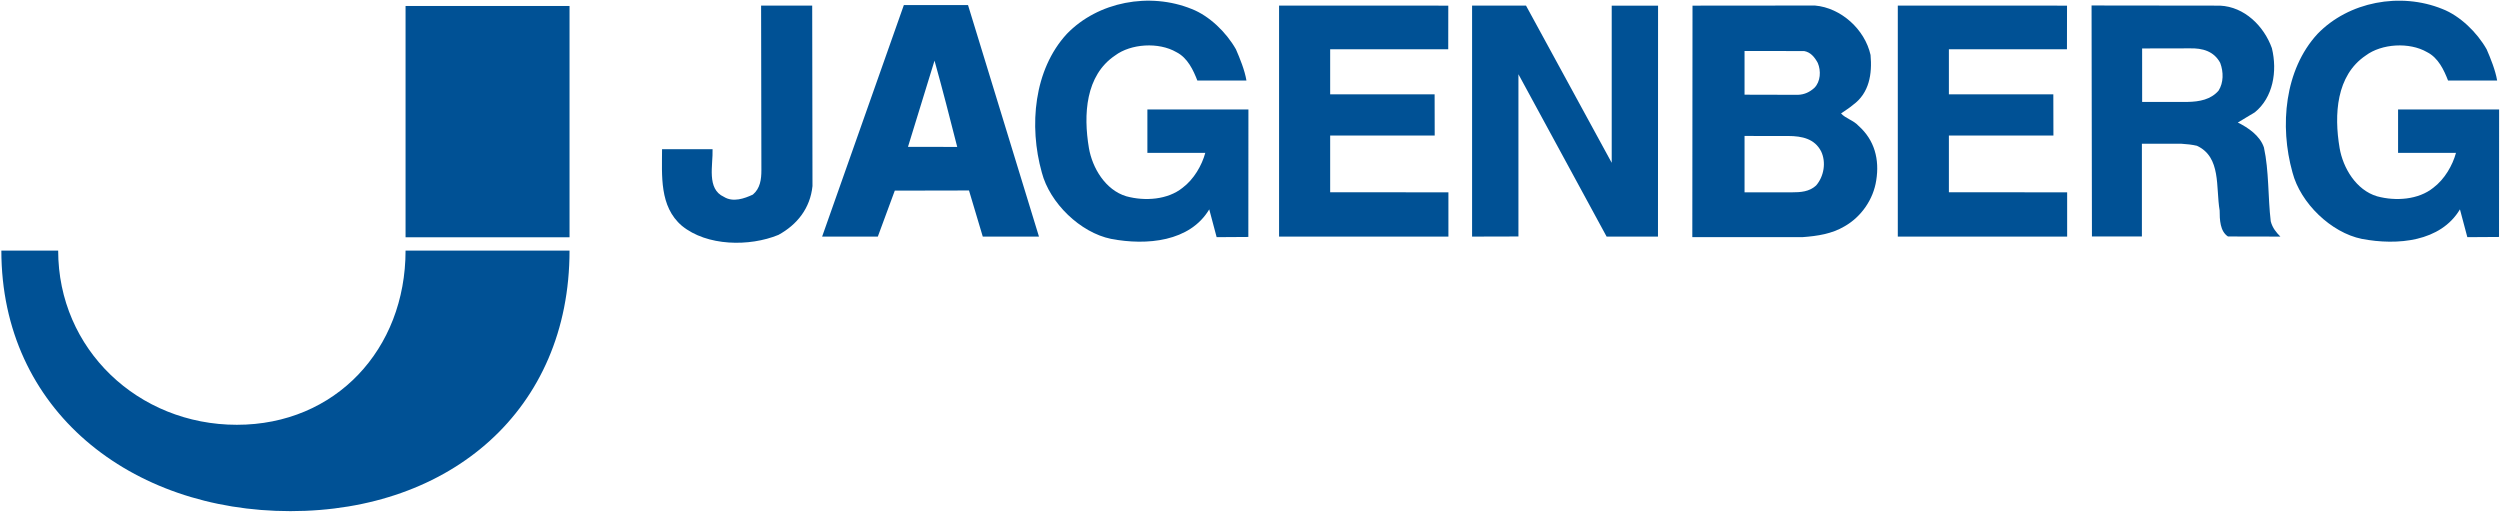 <?xml version="1.0" encoding="UTF-8" standalone="no"?>
<!-- Created with Inkscape (http://www.inkscape.org/) -->
<svg
   xmlns:svg="http://www.w3.org/2000/svg"
   xmlns="http://www.w3.org/2000/svg"
   version="1.0"
   width="812"
   height="167"
   viewBox="-0.441 -0.224 812 167"
   id="svg2"
   xml:space="preserve">
	<defs
   id="defs4">
	</defs>
	<g
   id="g6">
		<g
   id="g8">
			<path
   d="M 184.543,81.172 C 184.543,133.026 145.75,165.791 93.895,165.791 C 42.04,165.791 0,133.025 0,81.172 L 18.453,81.172 C 18.453,113.223 44.437,137.748 76.492,137.748 C 108.547,137.748 131.285,113.223 131.285,81.172 L 184.543,81.172"
   style="fill:#005195"
   id="path10" />
		</g>
		<g
   id="g12">
			<g
   id="g14">
				<rect
   width="53.258"
   height="75.125"
   x="131.285"
   y="1.719"
   style="fill:#005195"
   id="rect16" /> 
				<path
   d="M 392.324,67.775 C 386.058,78.283 372.047,79.576 360.429,77.363 C 350.472,75.332 340.519,65.748 337.937,55.791 C 333.699,40.672 335.359,22.42 346.05,10.803 C 356.191,0.295 372.964,-2.84 386.609,2.692 C 392.324,4.905 397.859,10.253 400.988,15.784 C 402.281,18.733 403.851,22.604 404.402,25.925 L 388.453,25.925 C 387.16,22.605 385.316,18.548 381.633,16.704 C 375.918,13.388 366.883,13.94 361.723,17.811 C 352.133,24.264 351.399,36.983 353.239,47.864 C 354.348,54.317 358.587,61.509 365.411,63.536 C 371.493,65.192 378.868,64.64 383.661,60.768 C 387.349,58.004 389.931,53.487 391.036,49.432 L 372.23,49.432 L 372.23,35.324 L 405.046,35.324 L 405.02,76.74 L 394.723,76.806 L 392.324,67.775"
   style="fill:#005195"
   id="path18" />
			</g>
		</g>
		<g
   id="g20">
			<polyline
   fill="#005195"
   points="470.004,62.244 470.004,76.623 415,76.623 415,1.588 469.965,1.607 469.945,15.783      431.598,15.783 431.598,30.416 465.523,30.416 465.551,43.807 431.598,43.807 431.598,62.219 470.004,62.244 "
   id="polyline22"
   style="fill:#005195" />
		</g>
		<g
   id="g24">
			<polyline
   fill="#005195"
   points="538.07,76.623 521.387,76.623 492.746,23.887 492.746,76.584 477.691,76.623 477.691,1.588      495.203,1.588 523.043,52.656 523.043,1.607 538.098,1.607 538.07,76.623 "
   id="polyline26"
   style="fill:#005195" />
		</g>
		<g
   id="g28">
			<path
   d="M 263.363,1.596 L 263.453,60.215 C 262.715,67.408 258.473,72.752 252.39,76.072 C 242.984,79.943 229.156,79.76 221.046,73.123 C 213.671,66.852 214.593,56.711 214.593,48.232 L 231,48.232 C 231.191,53.396 228.973,61.134 234.691,63.718 C 237.64,65.564 241.324,64.271 244.093,62.978 C 246.488,60.951 246.859,58.003 246.859,55.05 L 246.765,1.595 L 263.363,1.595"
   style="fill:#005195"
   id="path30" />
		</g>
		<g
   id="g32">
			<g
   id="g34">
				<path
   d="M 294.473,47.471 L 310.465,47.496 C 308.07,38.092 305.672,28.687 303.09,19.471 L 294.473,47.471 M 293.133,1.412 L 313.969,1.412 L 337.016,76.623 L 318.762,76.623 L 314.289,61.643 L 290.187,61.692 L 284.675,76.624 L 266.585,76.624 L 293.133,1.412 z "
   style="fill:#005195"
   id="path36" />
			</g>
		</g>
		<g
   id="g38">
			<g
   id="g40">
				<path
   d="M 566.188,43.936 L 566.188,62.245 L 581.489,62.245 C 584.438,62.245 587.204,62.059 589.419,60.032 C 591.997,57.081 592.735,52.471 591.075,48.968 C 588.97,44.853 584.911,43.956 580.321,43.945 L 566.188,43.936 M 583.543,30.572 C 585.621,30.492 587.309,29.722 588.863,28.318 C 590.89,26.291 591.074,22.787 589.968,20.207 C 588.863,18.18 587.573,16.727 585.546,16.359 L 566.187,16.336 L 566.187,30.531 L 583.543,30.572 z M 549.223,76.799 L 549.286,1.608 L 589.048,1.573 C 597.532,2.307 605.271,9.333 607.114,17.628 C 607.669,23.712 606.747,29.98 601.403,33.853 C 600.11,34.957 598.817,35.697 597.532,36.617 C 599.001,38.277 601.587,38.83 603.243,40.674 C 608.407,45.281 610.067,51.553 608.958,58.373 C 608.04,64.457 604.165,70.174 598.634,73.305 C 594.579,75.705 589.97,76.442 584.989,76.801 L 549.223,76.801 L 549.223,76.799 z "
   style="fill:#005195"
   id="path42" />
			</g>
		</g>
		<g
   id="g44">
			<g
   id="g46">
				<polyline
   fill="#005195"
   points="670.969,62.244 670.969,76.623 615.965,76.623 615.965,1.588 670.93,1.607 670.906,15.783       632.559,15.783 632.559,30.416 666.48,30.416 666.512,43.807 632.559,43.807 632.559,62.219 670.969,62.244 "
   id="polyline48"
   style="fill:#005195" />
				<path
   d="M 800.949,76.807 L 811.242,76.741 L 811.273,35.325 L 778.453,35.325 L 778.453,49.432 L 797.262,49.432 C 796.153,53.487 793.574,58.004 789.887,60.768 C 785.094,64.639 777.719,65.192 771.633,63.536 C 764.813,61.509 760.57,54.317 759.465,47.864 C 757.621,36.983 758.36,24.264 767.945,17.811 C 773.109,13.94 782.14,13.387 787.859,16.704 C 791.547,18.548 793.39,22.604 794.683,25.925 L 810.628,25.925 C 810.073,22.605 808.503,18.734 807.218,15.784 C 804.081,10.253 798.55,4.905 792.835,2.692 C 779.194,-2.839 762.413,0.296 752.272,10.803 C 741.581,22.42 739.92,40.672 744.159,55.791 C 746.741,65.748 756.702,75.332 766.651,77.363 C 778.268,79.576 792.28,78.283 798.549,67.775 L 800.949,76.807 M 695.32,15.512 L 695.328,32.875 L 710.07,32.879 C 714.011,32.811 717.609,32.104 720.133,29.24 C 721.793,26.66 721.793,23.156 720.688,20.207 C 718.657,16.428 714.985,15.359 710.684,15.482 L 695.32,15.512 z M 695.246,46.471 L 695.246,76.584 L 679.02,76.584 L 678.899,1.557 L 720.626,1.608 C 728.556,1.975 734.884,8.223 737.466,15.417 C 739.306,22.972 737.833,31.456 731.935,36.249 L 726.404,39.569 C 729.724,41.223 733.595,43.807 734.884,47.68 C 736.544,55.237 736.173,63.905 737.095,71.647 C 737.65,73.819 738.935,75.333 740.228,76.62 L 723.208,76.585 C 720.626,74.925 720.501,71.093 720.501,68.144 C 719.216,60.585 721.056,50.812 713.126,47.124 C 711.595,46.765 709.841,46.565 707.997,46.46 L 695.246,46.471 z "
   style="fill:#005195"
   id="path50" />
			</g>
		</g>
	</g>
</svg>
